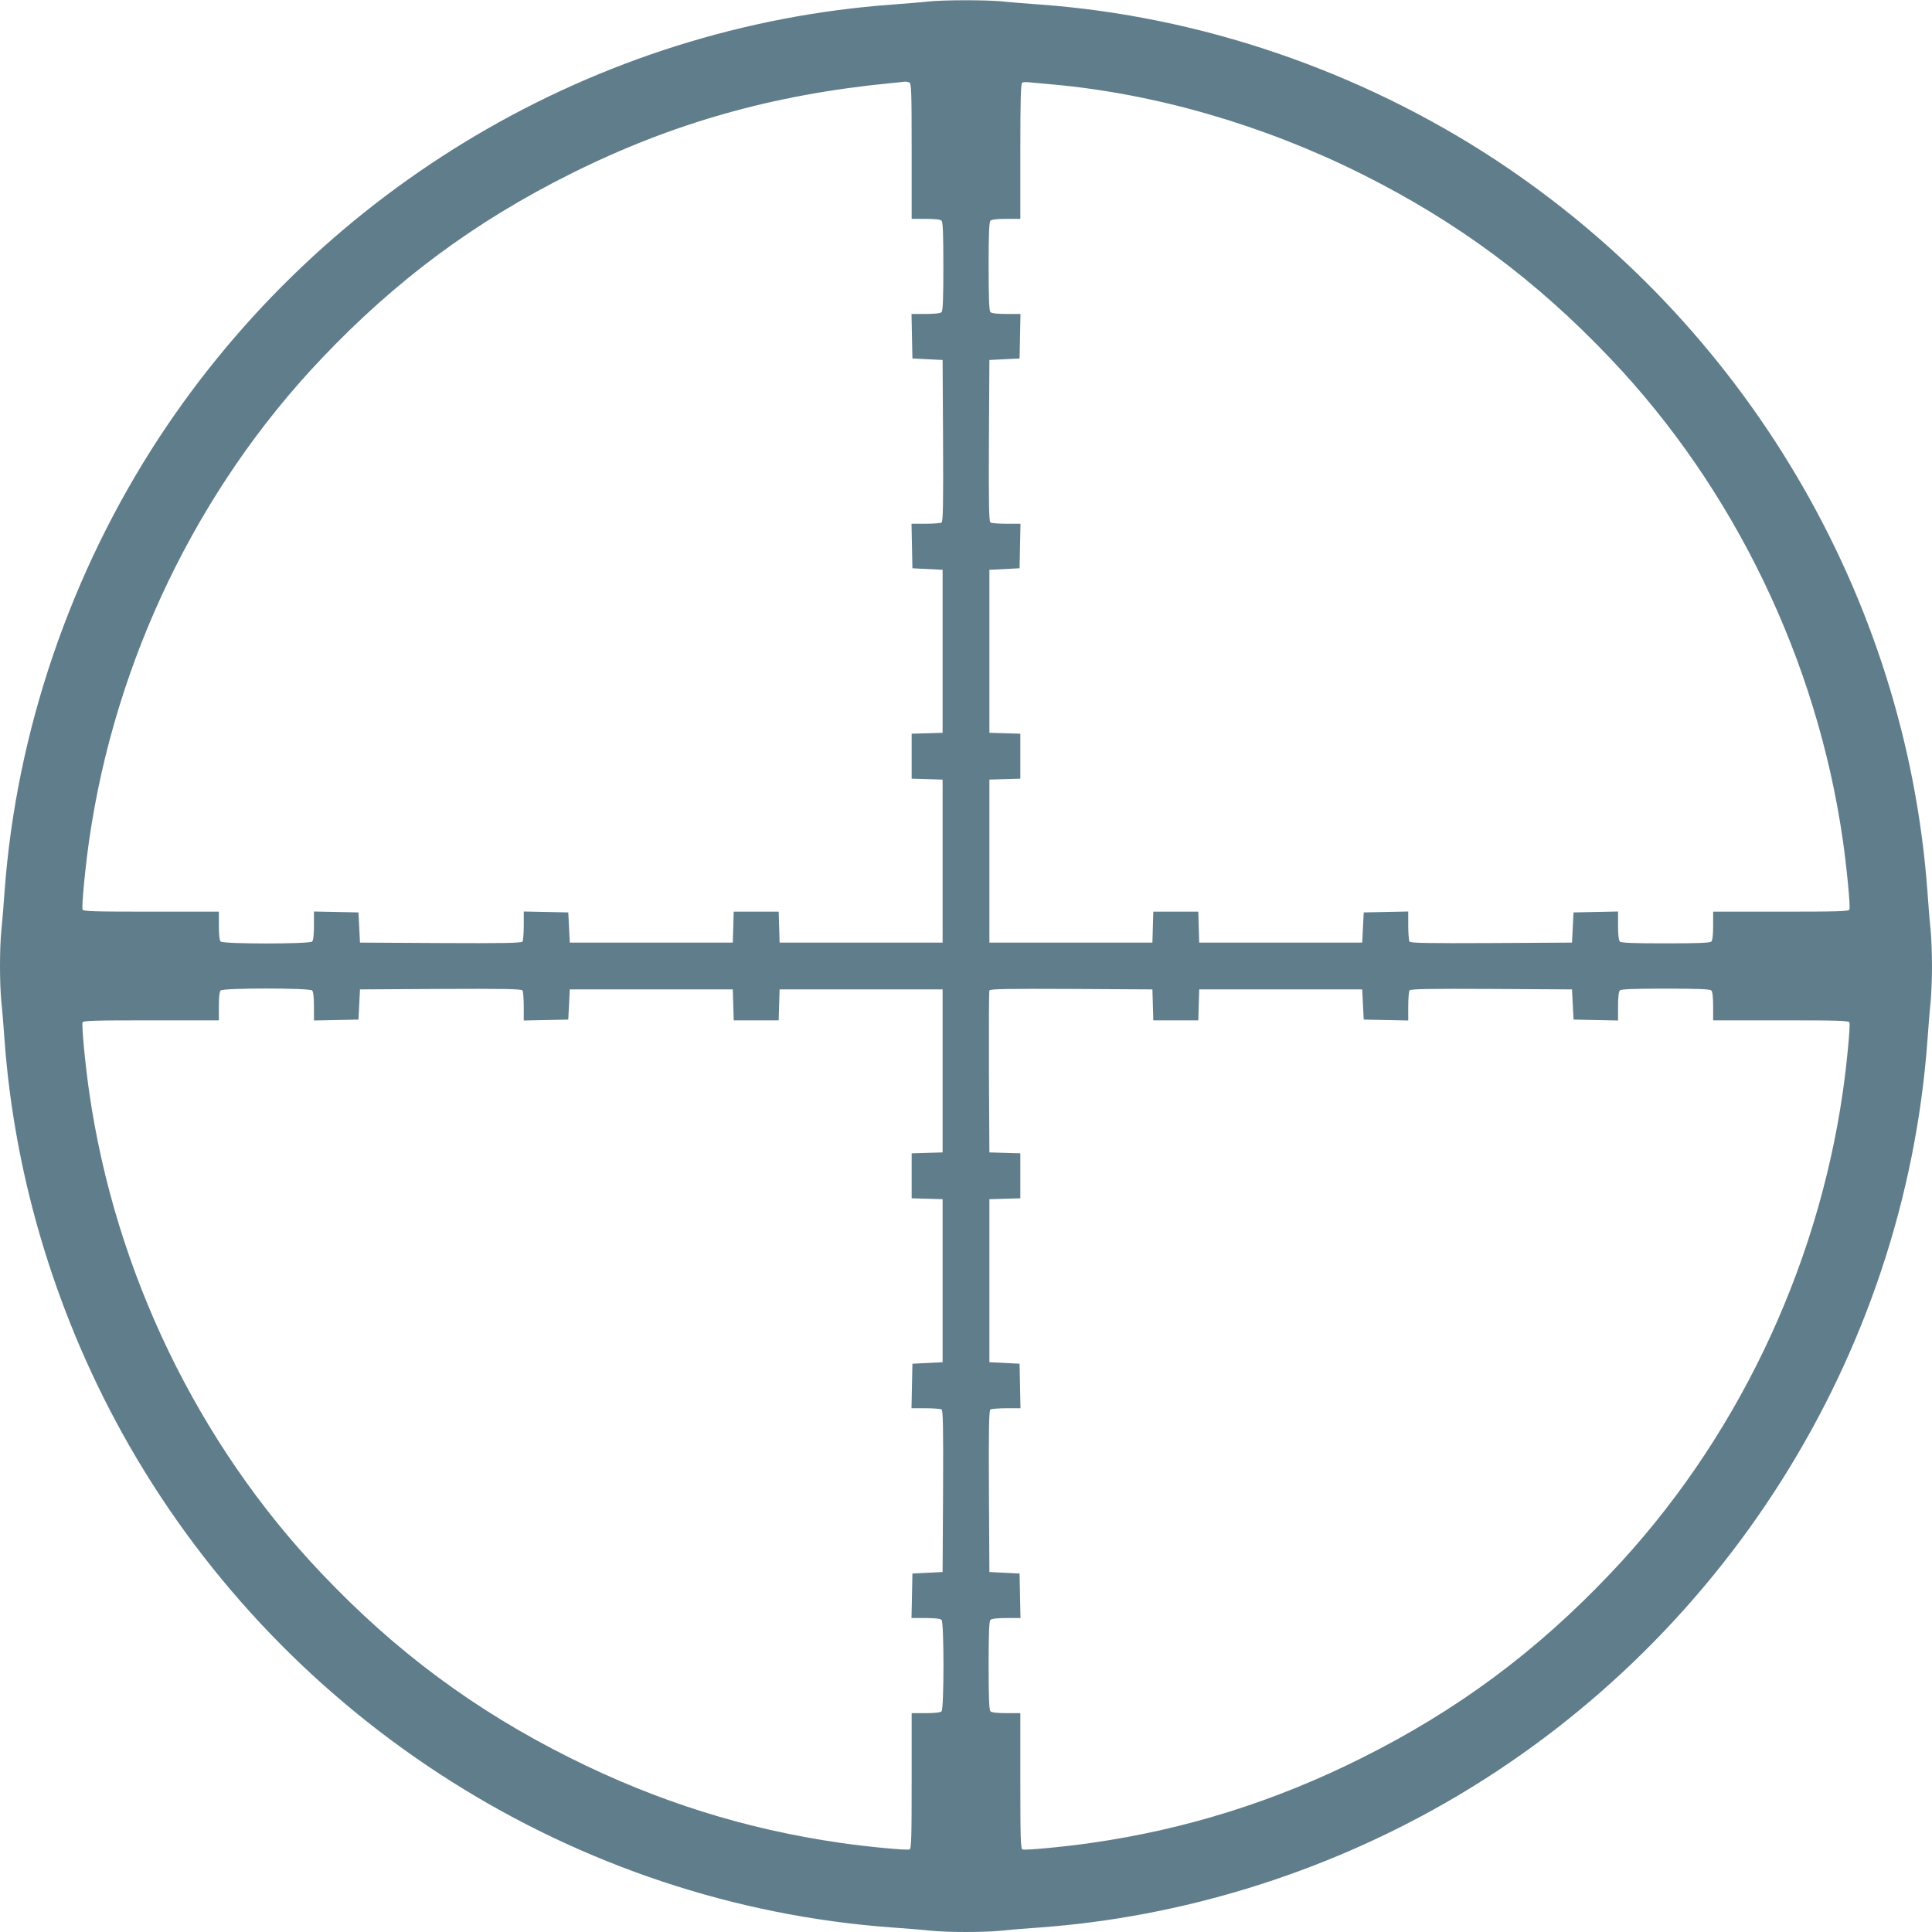 <?xml version="1.0" standalone="no"?>
<!DOCTYPE svg PUBLIC "-//W3C//DTD SVG 20010904//EN"
 "http://www.w3.org/TR/2001/REC-SVG-20010904/DTD/svg10.dtd">
<svg version="1.0" xmlns="http://www.w3.org/2000/svg"
 width="1280pt" height="1280pt" viewBox="0 0 1280 1280"
 preserveAspectRatio="xMidYMid meet">
<g transform="translate(0,1280) scale(0.1,-0.1)"
fill="#607d8b" stroke="none">
<path d="M6150 12790 c-41 -5 -147 -13 -235 -20 -1963 -142 -3768 -1207 -4858
-2865 -590 -899 -950 -1955 -1027 -3015 -6 -85 -15 -199 -21 -253 -12 -125
-12 -349 0 -474 6 -54 15 -168 21 -253 68 -932 354 -1863 826 -2687 1051
-1834 2962 -3041 5054 -3193 85 -6 199 -15 253 -21 125 -12 349 -12 474 0 54
6 168 15 253 21 932 68 1863 354 2687 826 1834 1051 3041 2962 3193 5054 6 85
15 199 21 253 5 54 9 160 9 237 0 77 -4 183 -9 237 -6 54 -15 168 -21 253
-142 1957 -1208 3764 -2865 4853 -899 590 -1955 950 -3015 1027 -85 6 -199 15
-253 21 -113 10 -377 10 -487 -1z m-126 -536 c14 -5 16 -55 16 -455 l0 -449
93 0 c59 0 97 -4 105 -12 9 -9 12 -90 12 -303 0 -213 -3 -294 -12 -303 -8 -8
-46 -12 -105 -12 l-94 0 3 -147 3 -148 100 -5 100 -5 3 -534 c2 -421 0 -536
-10 -543 -7 -4 -55 -8 -106 -8 l-93 0 3 -147 3 -148 100 -5 100 -5 0 -540 0
-540 -102 -3 -103 -3 0 -149 0 -149 103 -3 102 -3 0 -540 0 -540 -540 0 -540
0 -3 103 -3 102 -149 0 -149 0 -3 -102 -3 -103 -540 0 -540 0 -5 100 -5 100
-147 3 -148 3 0 -93 c0 -51 -4 -99 -8 -106 -7 -10 -122 -12 -543 -10 l-534 3
-5 100 -5 100 -148 3 -147 3 0 -94 c0 -59 -4 -97 -12 -105 -17 -17 -589 -17
-606 0 -8 8 -12 46 -12 105 l0 93 -449 0 c-375 0 -450 2 -454 14 -7 18 18 283
44 461 171 1190 719 2327 1539 3189 494 521 1017 908 1650 1224 672 336 1339
525 2120 601 47 5 90 9 97 10 6 0 18 -2 27 -5z m956 -14 c680 -62 1393 -269
2040 -592 633 -316 1156 -703 1650 -1224 820 -862 1368 -1999 1539 -3189 26
-178 51 -443 44 -461 -4 -12 -79 -14 -454 -14 l-449 0 0 -93 c0 -59 -4 -97
-12 -105 -9 -9 -90 -12 -303 -12 -213 0 -294 3 -303 12 -8 8 -12 46 -12 105
l0 94 -147 -3 -148 -3 -5 -100 -5 -100 -534 -3 c-421 -2 -536 0 -543 10 -4 7
-8 55 -8 106 l0 93 -147 -3 -148 -3 -5 -100 -5 -100 -540 0 -540 0 -3 103 -3
102 -149 0 -149 0 -3 -102 -3 -103 -540 0 -540 0 0 540 0 540 103 3 102 3 0
149 0 149 -102 3 -103 3 0 540 0 540 100 5 100 5 3 148 3 147 -93 0 c-51 0
-99 4 -106 8 -10 7 -12 122 -10 543 l3 534 100 5 100 5 3 148 3 147 -94 0
c-59 0 -97 4 -105 12 -9 9 -12 90 -12 303 0 213 3 294 12 303 8 8 46 12 105
12 l93 0 0 449 c0 350 3 450 13 454 6 3 30 4 52 1 22 -2 92 -8 155 -14z
m-4912 -6002 c8 -8 12 -46 12 -105 l0 -94 148 3 147 3 5 100 5 100 534 3 c421
2 536 0 543 -10 4 -7 8 -55 8 -106 l0 -93 148 3 147 3 5 100 5 100 540 0 540
0 3 -102 3 -103 149 0 149 0 3 103 3 102 540 0 540 0 0 -540 0 -540 -102 -3
-103 -3 0 -149 0 -149 103 -3 102 -3 0 -540 0 -540 -100 -5 -100 -5 -3 -147
-3 -148 93 0 c51 0 99 -4 106 -8 10 -7 12 -122 10 -543 l-3 -534 -100 -5 -100
-5 -3 -148 -3 -147 94 0 c59 0 97 -4 105 -12 17 -17 17 -589 0 -606 -8 -8 -46
-12 -105 -12 l-93 0 0 -449 c0 -375 -2 -450 -14 -454 -18 -7 -284 18 -461 44
-626 90 -1213 275 -1785 561 -633 316 -1156 703 -1650 1224 -820 862 -1368
1999 -1539 3189 -26 178 -51 443 -44 461 4 12 79 14 454 14 l449 0 0 93 c0 59
4 97 12 105 17 17 589 17 606 0z m5570 -95 l3 -103 149 0 149 0 3 103 3 102
540 0 540 0 5 -100 5 -100 148 -3 147 -3 0 93 c0 51 4 99 8 106 7 10 122 12
543 10 l534 -3 5 -100 5 -100 148 -3 147 -3 0 94 c0 59 4 97 12 105 9 9 90 12
303 12 213 0 294 -3 303 -12 8 -8 12 -46 12 -105 l0 -93 449 0 c375 0 450 -2
454 -14 7 -18 -18 -283 -44 -461 -171 -1190 -719 -2327 -1539 -3189 -494 -521
-1017 -908 -1650 -1224 -572 -286 -1159 -471 -1785 -561 -177 -26 -443 -51
-461 -44 -12 4 -14 79 -14 454 l0 449 -93 0 c-59 0 -97 4 -105 12 -9 9 -12 90
-12 303 0 213 3 294 12 303 8 8 46 12 105 12 l94 0 -3 148 -3 147 -100 5 -100
5 -3 534 c-2 421 0 536 10 543 7 4 55 8 106 8 l93 0 -3 148 -3 147 -100 5
-100 5 0 540 0 540 103 3 102 3 0 149 0 149 -102 3 -103 3 -3 530 c-1 292 0
536 3 543 3 10 117 12 542 10 l538 -3 3 -102z"/>
</g>
</svg>
